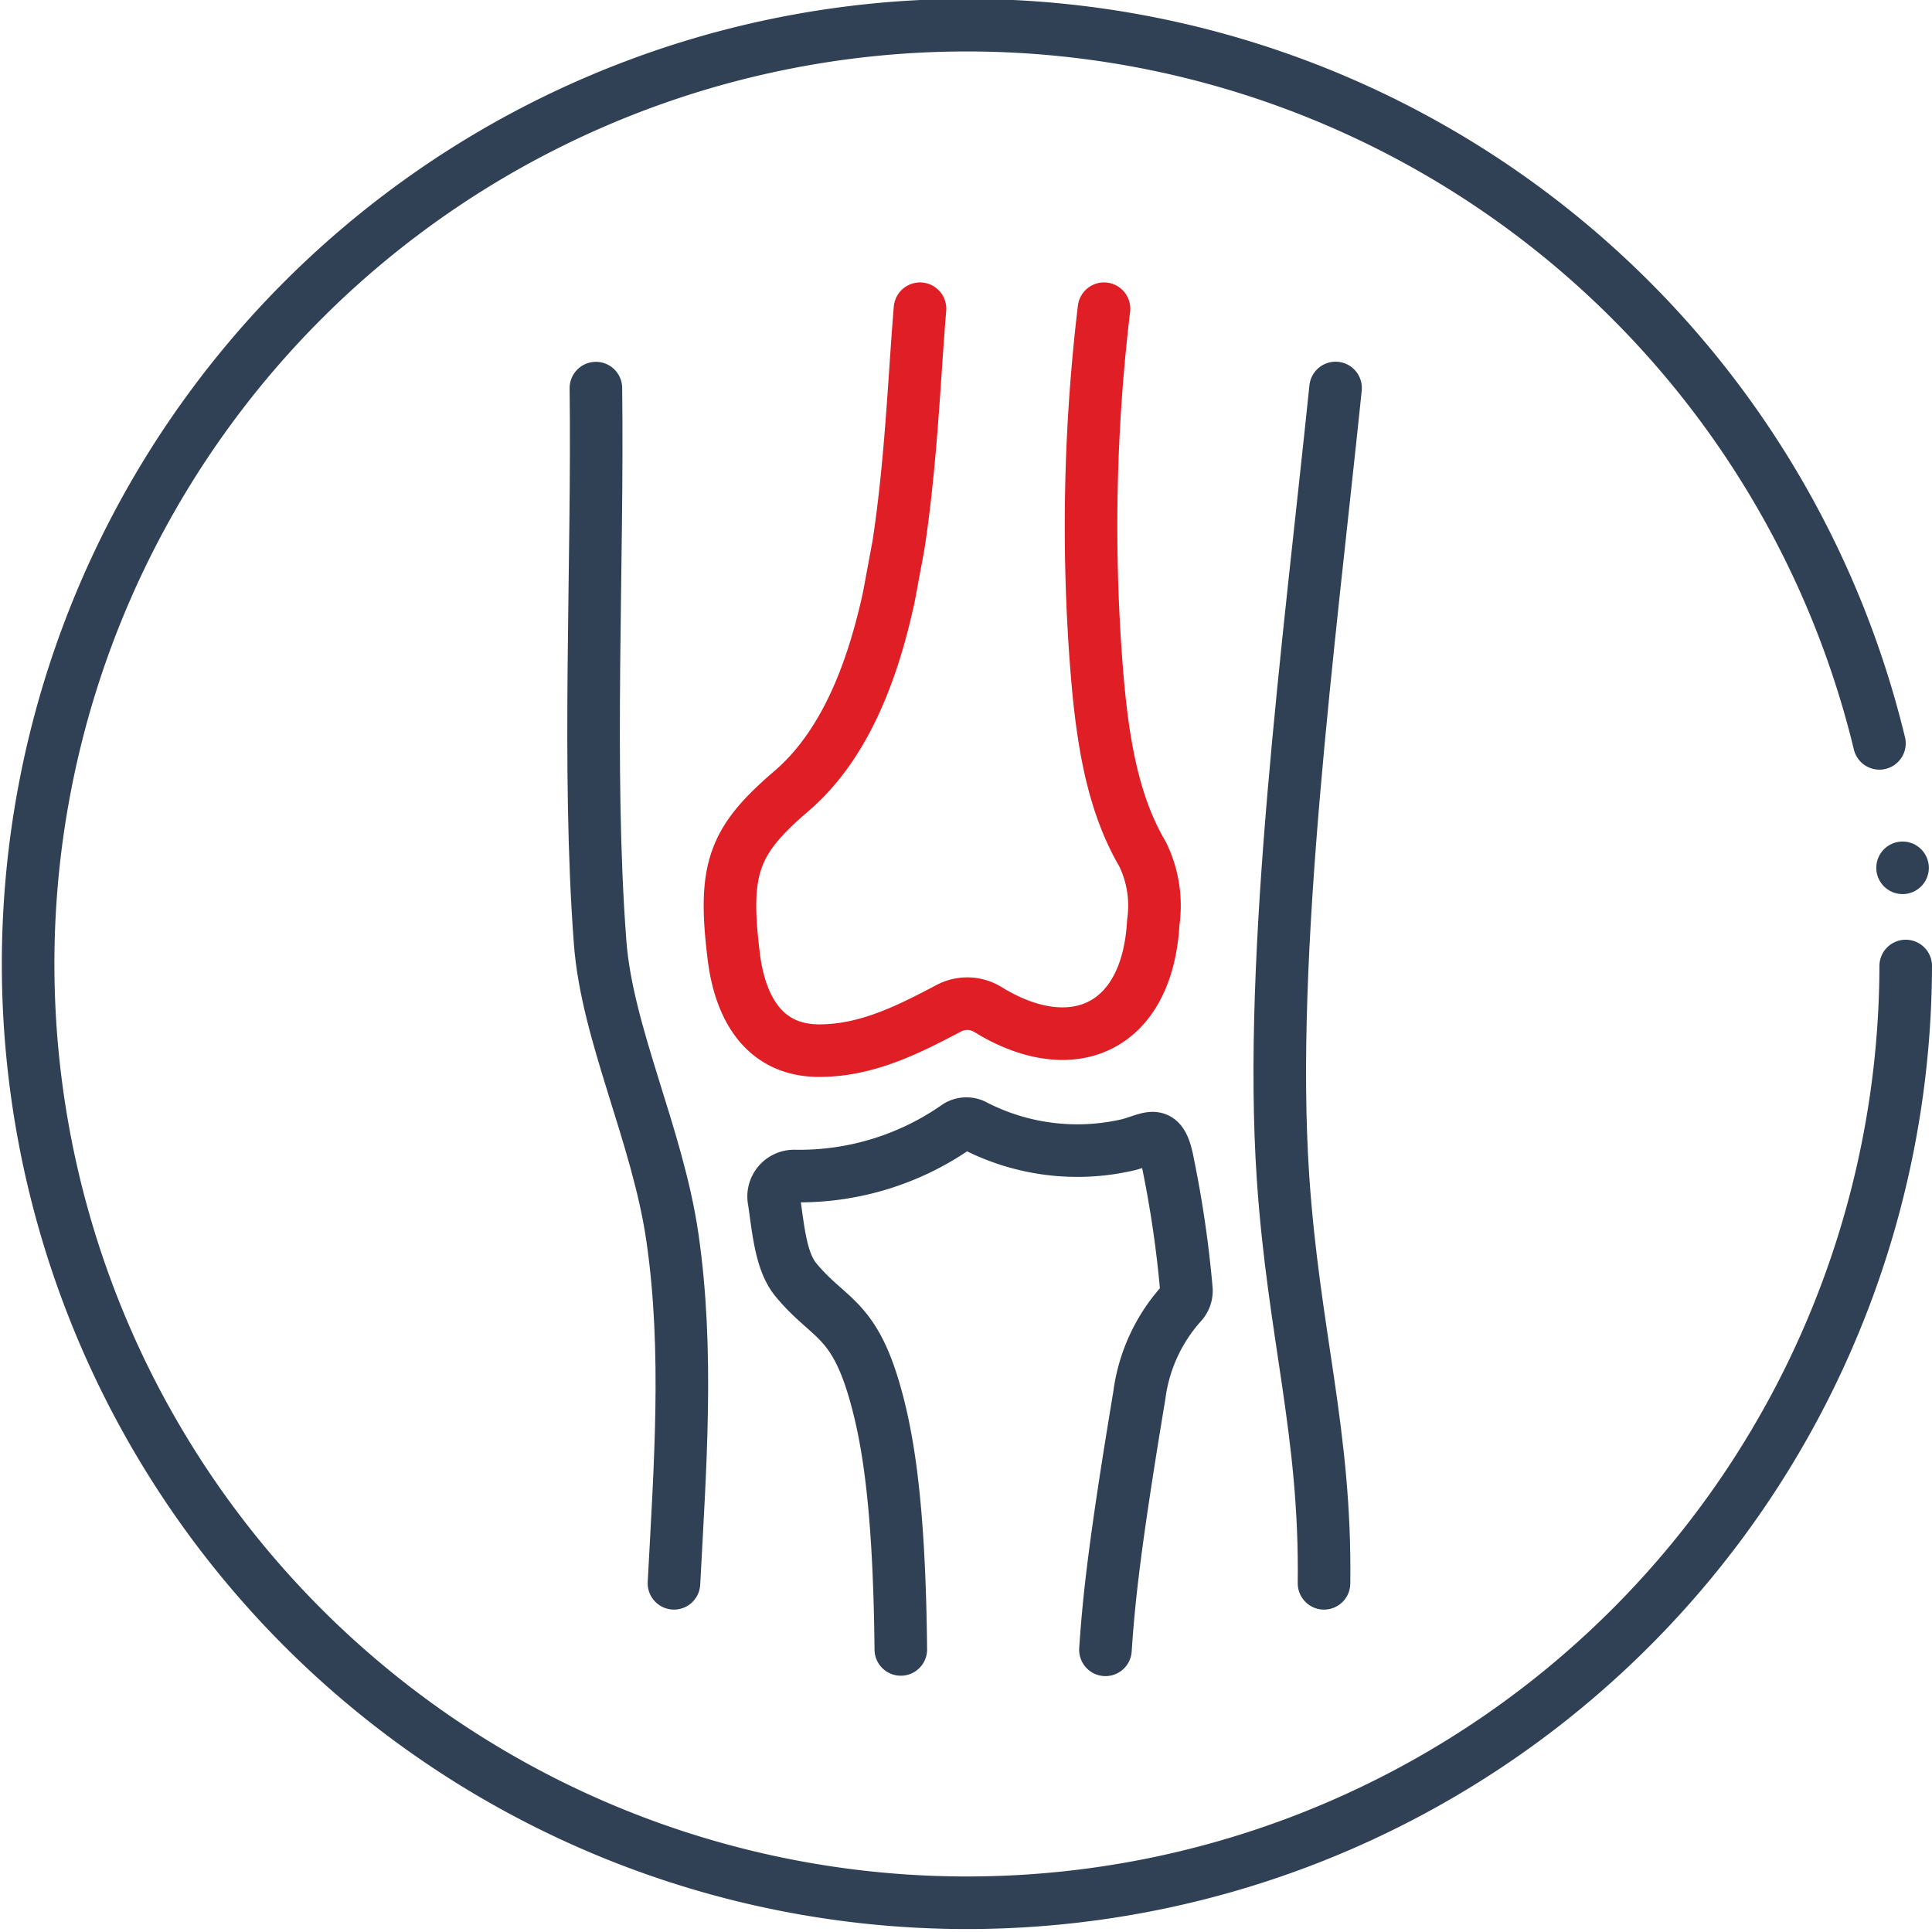 <svg xmlns="http://www.w3.org/2000/svg" viewBox="0 0 147 147"><defs><style>.cls-1,.cls-3,.cls-4,.cls-5{fill:none;stroke-linecap:round;stroke-width:4px;}.cls-1,.cls-3,.cls-4{stroke:#304156;}.cls-1,.cls-3{stroke-miterlimit:10;}.cls-2{fill:#304156;}.cls-3,.cls-4,.cls-5{fill-rule:evenodd;}.cls-4,.cls-5{stroke-linejoin:round;}.cls-5{stroke:#df1e26;}</style></defs><title>Asset 11</title><g id="Layer_2" data-name="Layer 2"><g id="Layer_1-2" data-name="Layer 1"><path class="cls-1" d="M145,73.5a71.43,71.43,0,1,1-2-16.94"/><circle class="cls-2" cx="144.76" cy="66.03" r="2"/><path class="cls-3" d="M45.34,29.53c.17,13.54-.68,28.91.32,42.15.52,7,4.37,14.68,5.5,22.46,1.26,8.63.58,17.54.12,26.33"/><path class="cls-3" d="M100.74,120.47c.15-11.5-2.31-18.89-3.12-30.89-1.15-17.09,2-40.67,4-60.06"/><path class="cls-4" d="M68.54,125.5h0c-.09-8.92-.68-14.26-1.57-18-1.75-7.37-3.71-6.85-6.41-10.12-1.13-1.36-1.33-3.72-1.66-6a1.56,1.56,0,0,1,1.52-1.9,20.91,20.91,0,0,0,12.43-3.8,1.33,1.33,0,0,1,1.36,0,17.07,17.07,0,0,0,11.68,1.41c1.77-.48,2.49-1.3,3,1.53a84.07,84.07,0,0,1,1.38,9.5,1.45,1.45,0,0,1-.4,1.09,12.93,12.93,0,0,0-3.18,6.95c-1.87,11.23-2.32,15.48-2.58,19.37"/><path class="cls-5" d="M70,23.49c-.43,5.14-.67,11.69-1.64,18l-.73,3.93c-1.3,6-3.49,11.44-7.47,14.82C55.78,64,55,66.15,55.84,72.85c.48,3.77,2.25,7.09,6.49,7.09,3.62,0,6.76-1.59,9.85-3.22a3,3,0,0,1,3,.1c6.36,3.91,12.12,1.48,12.57-6.64A8.93,8.93,0,0,0,86.94,65c-2.41-4.1-3.14-9.15-3.56-14.88A139.47,139.47,0,0,1,84,23.49"/></g></g></svg>